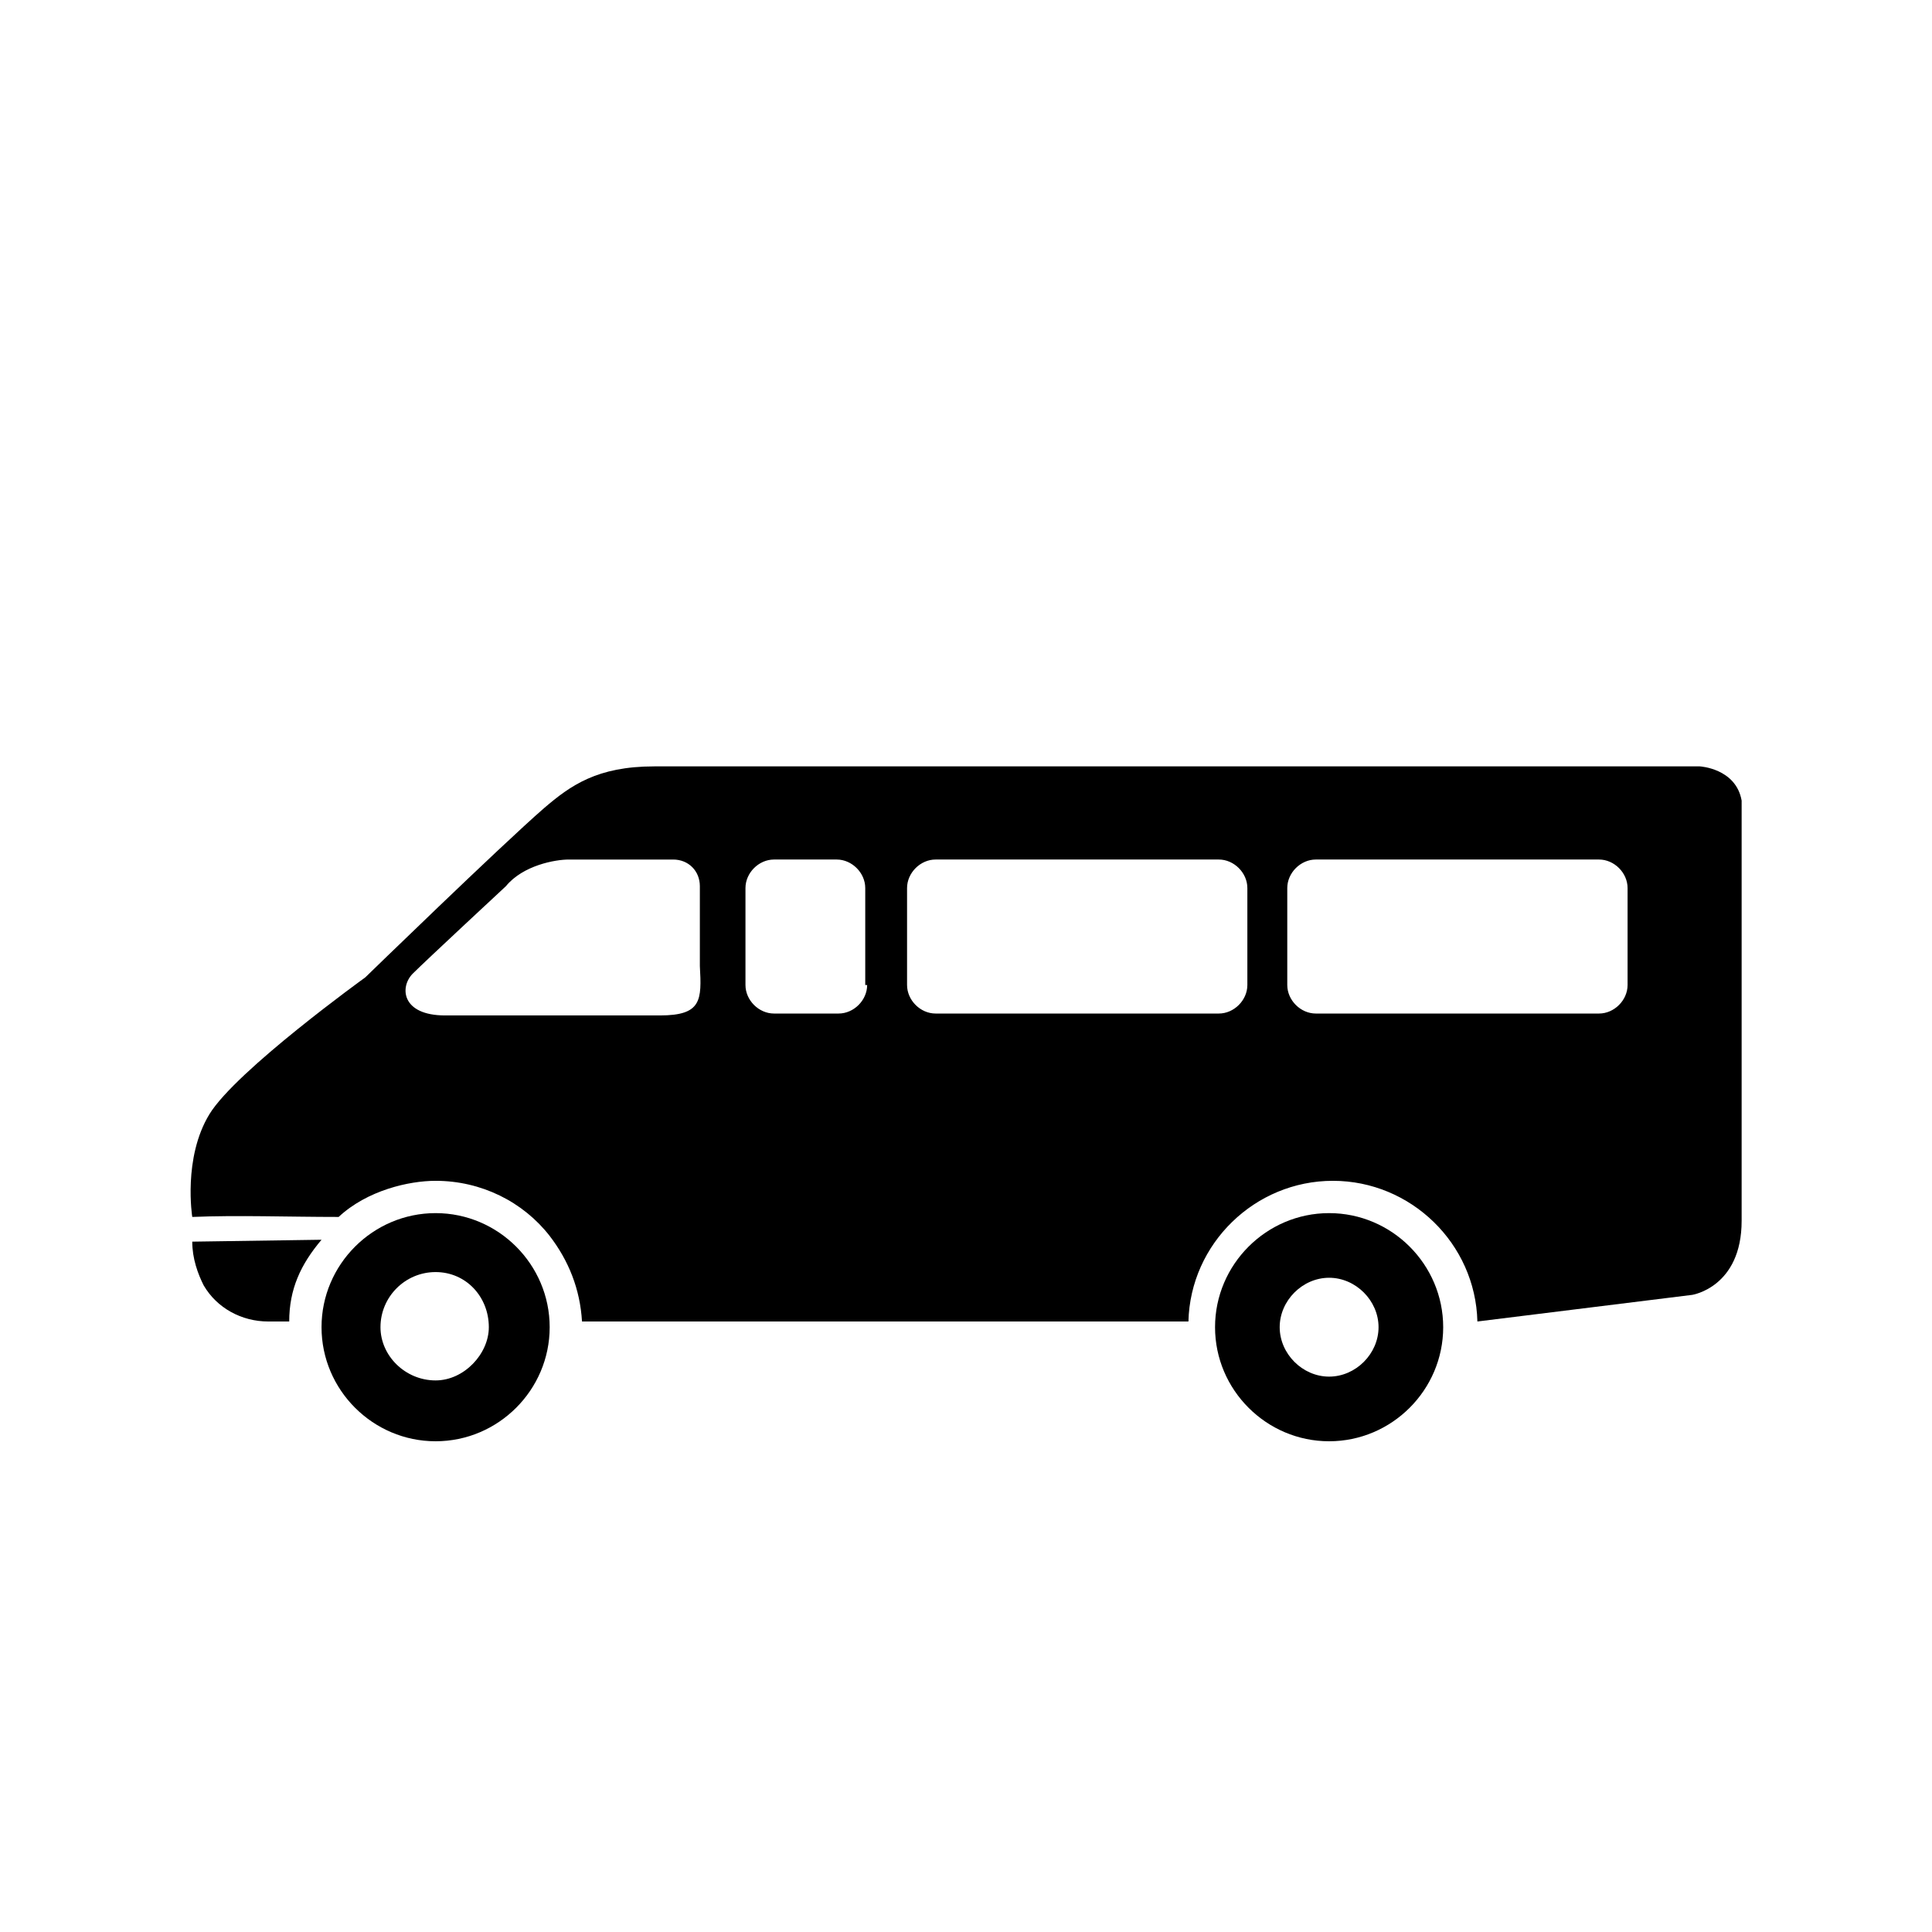 <?xml version="1.0" encoding="UTF-8"?>
<!-- Uploaded to: ICON Repo, www.iconrepo.com, Generator: ICON Repo Mixer Tools -->
<svg fill="#000000" width="800px" height="800px" version="1.1" viewBox="144 144 512 512" xmlns="http://www.w3.org/2000/svg">
 <g>
  <path d="m496.23 465.49c-16.625 0-30.23 13.602-30.23 30.23 0 16.625 13.602 30.23 30.23 30.23 16.625 0 30.23-13.602 30.23-30.23-0.004-16.625-13.605-30.23-30.23-30.23zm0 43.328c-7.055 0-13.098-6.047-13.098-13.098 0-7.055 6.047-13.098 13.098-13.098 7.055 0 13.098 6.047 13.098 13.098 0 7.055-6.043 13.098-13.098 13.098z"/>
  <path d="m194.95 473.05c0 4.535 1.512 8.566 3.023 11.586 3.527 6.047 10.078 9.574 17.129 9.574h5.543c0-8.566 3.023-15.113 8.566-21.664z"/>
  <path d="m259.44 465.49c-16.625 0-30.23 13.602-30.23 30.23 0 16.625 13.602 30.23 30.23 30.23 16.625 0 30.23-13.602 30.23-30.23-0.004-16.625-13.605-30.23-30.23-30.23zm0 44.336c-8.062 0-14.609-6.551-14.609-14.105 0-8.062 6.551-14.609 14.609-14.609 8.062 0 14.105 6.551 14.105 14.609 0 7.055-6.551 14.105-14.105 14.105z"/>
  <path d="m594.47 347.1h-277.09c-15.113 0-22.168 5.039-29.223 11.082-11.586 10.078-47.359 44.84-47.359 44.84s-34.258 24.688-41.312 36.273c-7.055 11.586-4.535 27.207-4.535 27.207 12.09-0.504 25.191 0 38.793 0 7.559-7.055 18.641-9.574 25.695-9.574 12.09 0 23.176 5.543 30.23 14.609 5.039 6.551 8.062 14.105 8.566 22.672h160.71c0.504-20.656 17.633-37.281 38.289-37.281s37.785 16.625 38.289 37.281l56.93-7.055s13.098-2.016 13.098-19.648v-15.617-95.723c-1.508-8.562-11.082-9.066-11.082-9.066zm-275.58 66h-56.934c-11.586 0-12.09-7.559-8.566-11.082 3.527-3.527 24.688-23.176 24.688-23.176 4.535-5.543 13.098-7.055 16.625-7.055h27.711c4.031 0 7.055 3.023 7.055 7.055v21.16c0.504 9.066 0.504 13.098-10.578 13.098zm54.914-8.062c0 4.031-3.527 7.559-7.559 7.559h-17.129c-4.031 0-7.559-3.527-7.559-7.559v-25.695c0-4.031 3.527-7.559 7.559-7.559h16.625c4.031 0 7.559 3.527 7.559 7.559v25.695zm100.76 0c0 4.031-3.527 7.559-7.559 7.559h-75.066c-4.031 0-7.559-3.527-7.559-7.559v-25.695c0-4.031 3.527-7.559 7.559-7.559h75.066c4.031 0 7.559 3.527 7.559 7.559zm100.76 0c0 4.031-3.527 7.559-7.559 7.559h-75.066c-4.031 0-7.559-3.527-7.559-7.559v-25.695c0-4.031 3.527-7.559 7.559-7.559h75.066c4.031 0 7.559 3.527 7.559 7.559z"/>
 </g>
</svg>